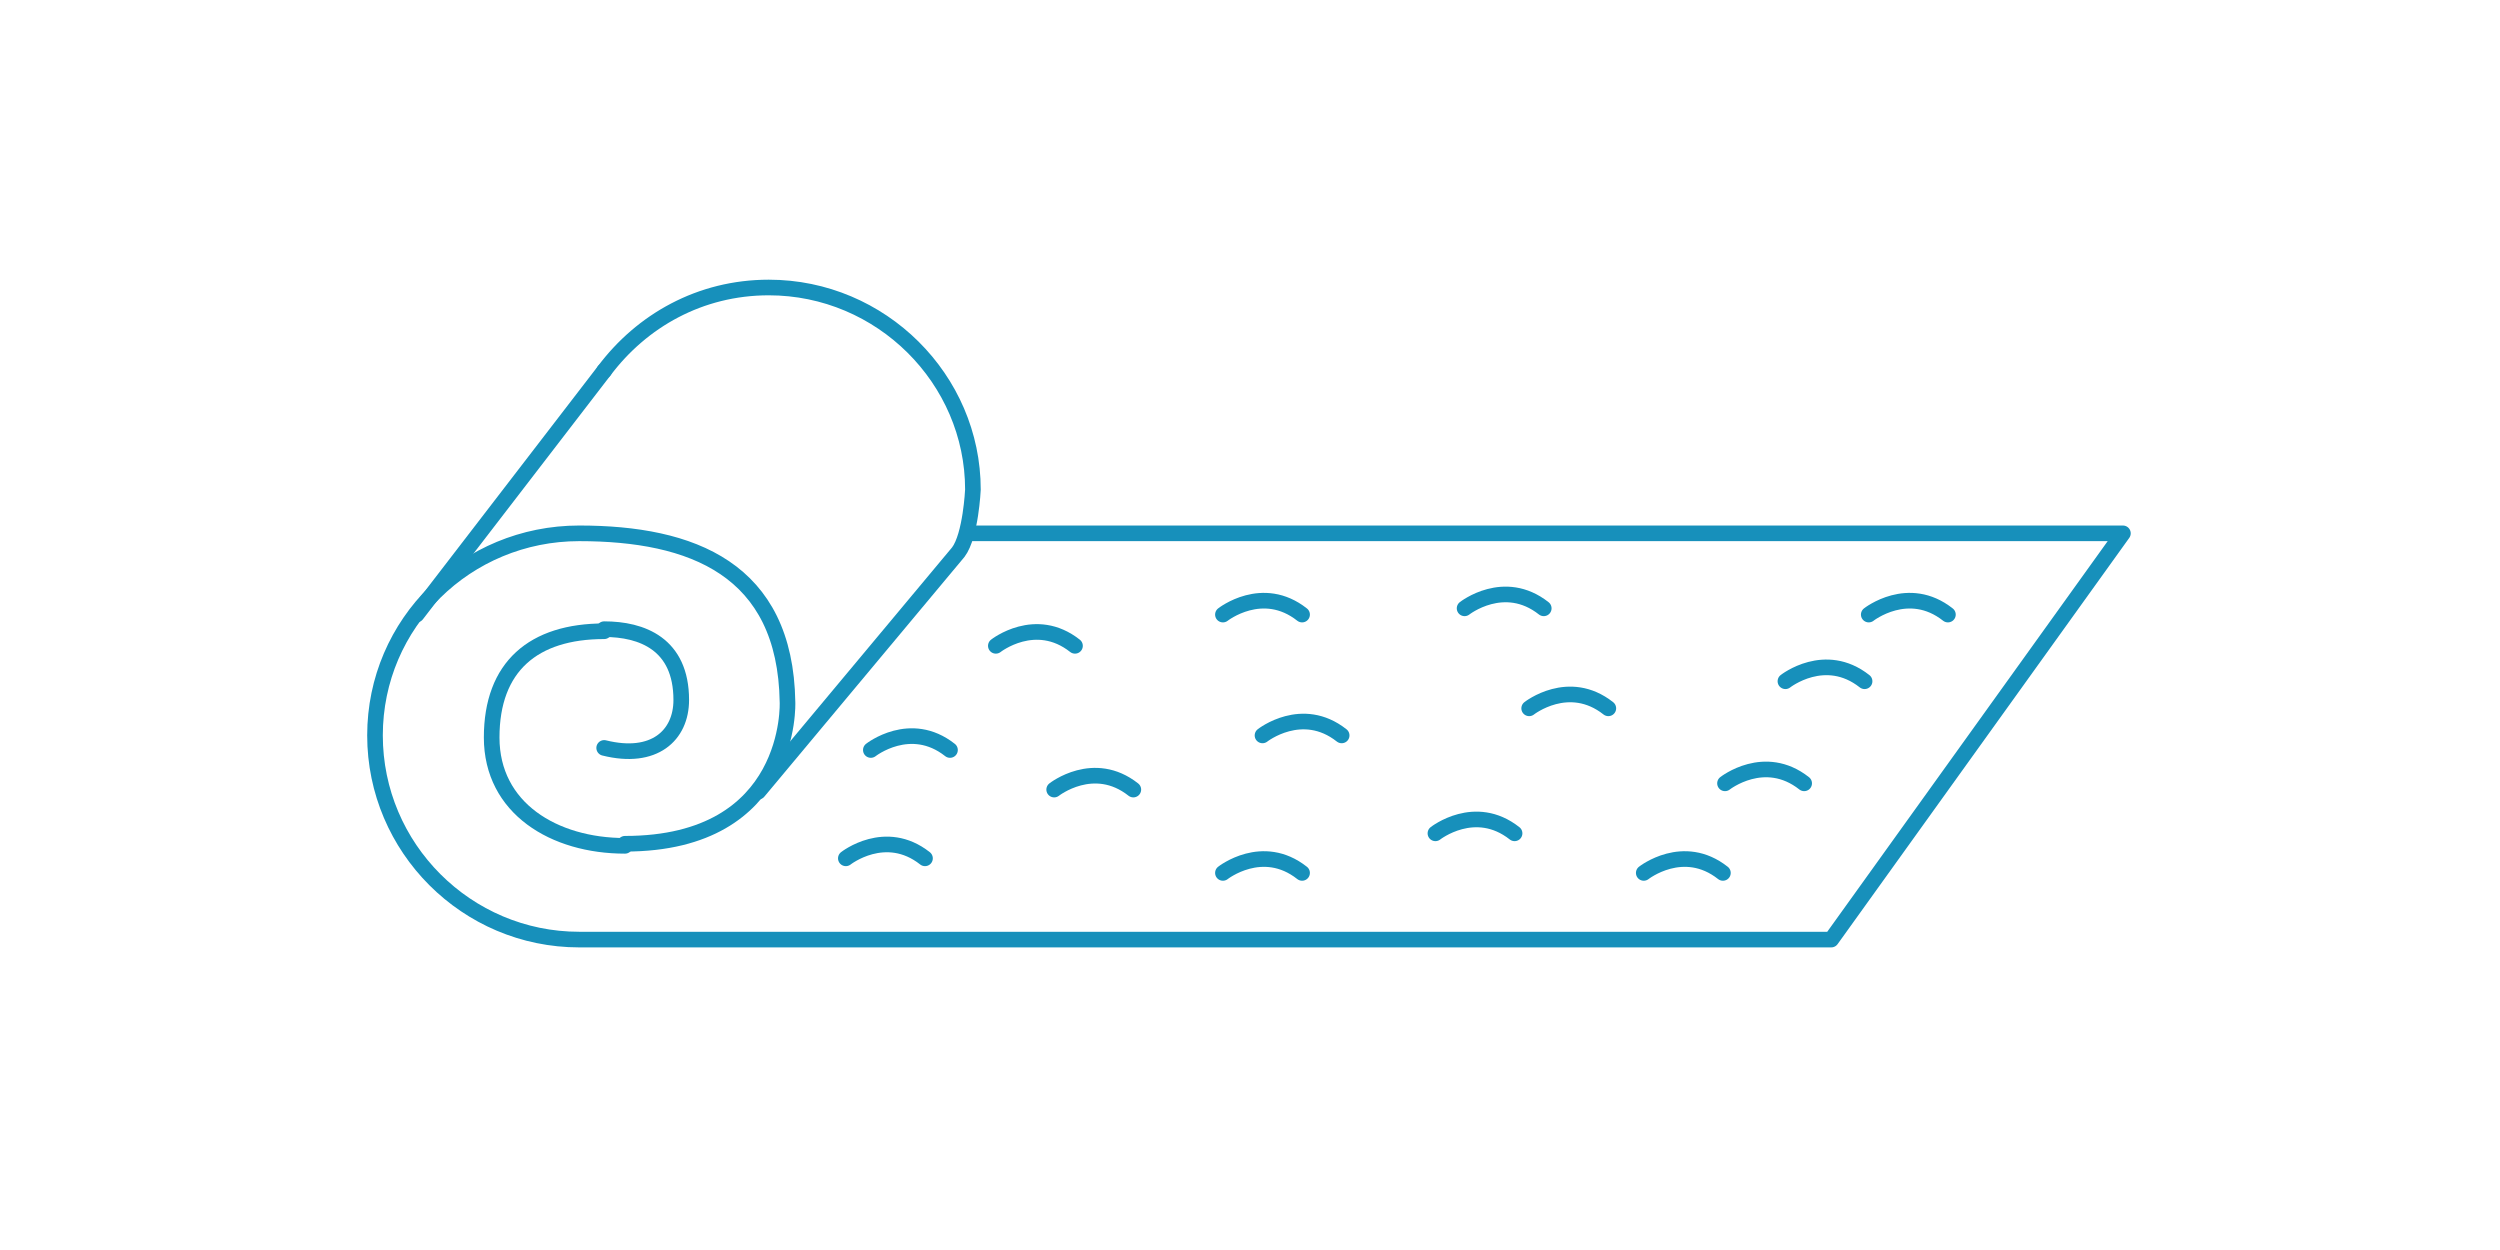 <?xml version="1.0" encoding="utf-8"?>
<!-- Generator: Adobe Illustrator 17.1.0, SVG Export Plug-In . SVG Version: 6.00 Build 0)  -->
<!DOCTYPE svg PUBLIC "-//W3C//DTD SVG 1.1//EN" "http://www.w3.org/Graphics/SVG/1.1/DTD/svg11.dtd">
<svg version="1.1" id="Layer_1" xmlns="http://www.w3.org/2000/svg" xmlns:xlink="http://www.w3.org/1999/xlink" x="0px" y="0px"
	 viewBox="0 0 120 60" enable-background="new 0 0 120 60" xml:space="preserve">
<g>
	
		<path fill="none" stroke="#1790BB" stroke-width="0.75" stroke-linecap="round" stroke-linejoin="round" stroke-miterlimit="10" d="
		M46.6,25.6h55.3l-14,19.5H27.8c-5.4,0-9.8-4.4-9.8-9.8s4.4-9.7,9.8-9.7s9.9,1.7,10,8.1c0,0,0.3,6.8-7.8,6.8"/>
	
		<path fill="none" stroke="#1790BB" stroke-width="0.75" stroke-linecap="round" stroke-linejoin="round" stroke-miterlimit="10" d="
		M29,17.8c1.8-2.4,4.6-4,7.9-4c5.4,0,9.8,4.4,9.8,9.7c0,0-0.1,2.2-0.7,3l-9.6,11.5"/>
	
		<line fill="none" stroke="#1790BB" stroke-width="0.75" stroke-linecap="round" stroke-linejoin="round" stroke-miterlimit="10" x1="20" y1="29.5" x2="29" y2="17.8"/>
	
		<path fill="none" stroke="#1790BB" stroke-width="0.75" stroke-linecap="round" stroke-linejoin="round" stroke-miterlimit="10" d="
		M40.6,41.2c0,0,1.9-1.5,3.8,0"/>
	
		<path fill="none" stroke="#1790BB" stroke-width="0.75" stroke-linecap="round" stroke-linejoin="round" stroke-miterlimit="10" d="
		M41.8,36c0,0,1.9-1.5,3.8,0"/>
	
		<path fill="none" stroke="#1790BB" stroke-width="0.75" stroke-linecap="round" stroke-linejoin="round" stroke-miterlimit="10" d="
		M60.6,35.3c0,0,1.9-1.5,3.8,0"/>
	
		<path fill="none" stroke="#1790BB" stroke-width="0.75" stroke-linecap="round" stroke-linejoin="round" stroke-miterlimit="10" d="
		M58.7,41.9c0,0,1.9-1.5,3.8,0"/>
	
		<path fill="none" stroke="#1790BB" stroke-width="0.75" stroke-linecap="round" stroke-linejoin="round" stroke-miterlimit="10" d="
		M58.7,29.5c0,0,1.9-1.5,3.8,0"/>
	
		<path fill="none" stroke="#1790BB" stroke-width="0.75" stroke-linecap="round" stroke-linejoin="round" stroke-miterlimit="10" d="
		M85.7,32.7c0,0,1.9-1.5,3.8,0"/>
	
		<path fill="none" stroke="#1790BB" stroke-width="0.75" stroke-linecap="round" stroke-linejoin="round" stroke-miterlimit="10" d="
		M68.9,40c0,0,1.9-1.5,3.8,0"/>
	
		<path fill="none" stroke="#1790BB" stroke-width="0.75" stroke-linecap="round" stroke-linejoin="round" stroke-miterlimit="10" d="
		M47.8,31c0,0,1.9-1.5,3.8,0"/>
	
		<path fill="none" stroke="#1790BB" stroke-width="0.75" stroke-linecap="round" stroke-linejoin="round" stroke-miterlimit="10" d="
		M50.6,37.9c0,0,1.9-1.5,3.8,0"/>
	
		<path fill="none" stroke="#1790BB" stroke-width="0.75" stroke-linecap="round" stroke-linejoin="round" stroke-miterlimit="10" d="
		M73.4,34c0,0,1.9-1.5,3.8,0"/>
	
		<path fill="none" stroke="#1790BB" stroke-width="0.75" stroke-linecap="round" stroke-linejoin="round" stroke-miterlimit="10" d="
		M78.9,41.9c0,0,1.9-1.5,3.8,0"/>
	
		<path fill="none" stroke="#1790BB" stroke-width="0.75" stroke-linecap="round" stroke-linejoin="round" stroke-miterlimit="10" d="
		M82.8,37.6c0,0,1.9-1.5,3.8,0"/>
	
		<path fill="none" stroke="#1790BB" stroke-width="0.75" stroke-linecap="round" stroke-linejoin="round" stroke-miterlimit="10" d="
		M70.3,29.2c0,0,1.9-1.5,3.8,0"/>
	
		<path fill="none" stroke="#1790BB" stroke-width="0.75" stroke-linecap="round" stroke-linejoin="round" stroke-miterlimit="10" d="
		M89.7,29.5c0,0,1.9-1.5,3.8,0"/>
	
		<path fill="none" stroke="#1790BB" stroke-width="0.75" stroke-linecap="round" stroke-linejoin="round" stroke-miterlimit="10" d="
		M29,30.3c-3.4,0-5.4,1.7-5.4,5.1c0,3.4,3,5.2,6.4,5.2"/>
	
		<path fill="none" stroke="#1790BB" stroke-width="0.75" stroke-linecap="round" stroke-linejoin="round" stroke-miterlimit="10" d="
		M29,35.9c2.4,0.6,3.7-0.6,3.7-2.3c0-2.7-1.9-3.4-3.7-3.4"/>
</g>
</svg>
